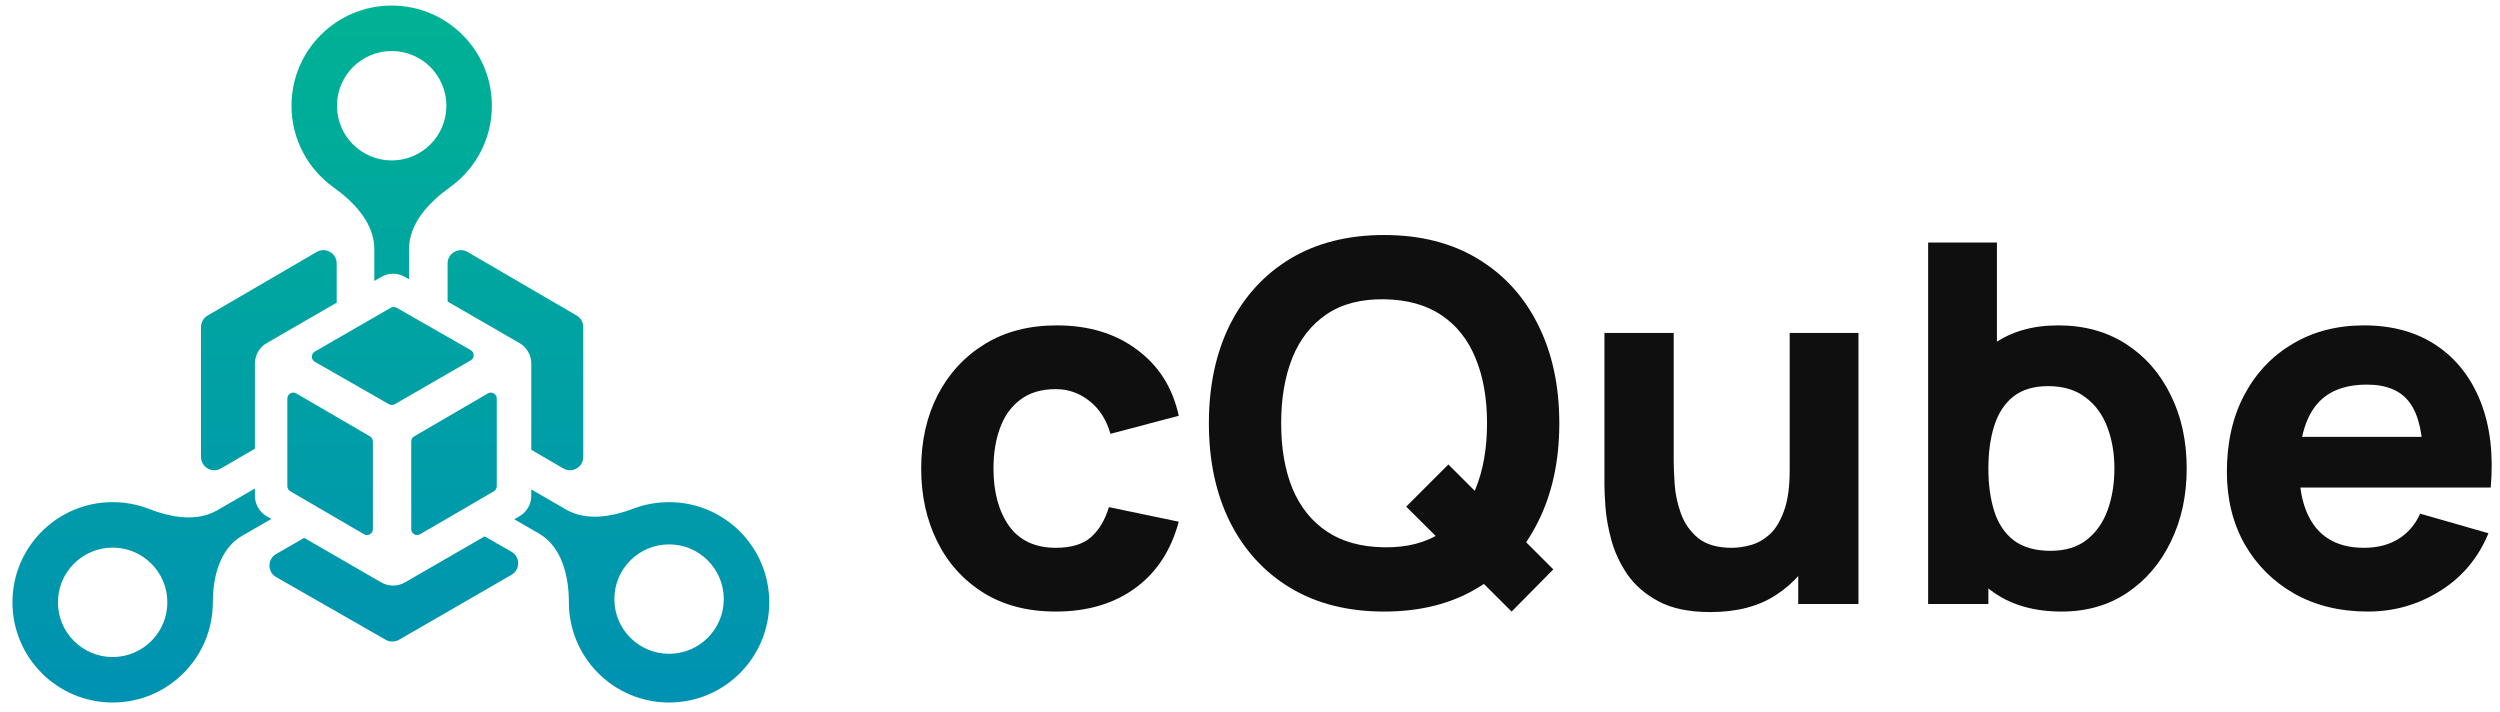 <svg width="165" height="47" viewBox="0 0 165 47" fill="none" xmlns="http://www.w3.org/2000/svg">
<path d="M22.221 19.977L17.605 22.642C17.122 22.921 16.824 23.436 16.824 23.994V29.612L14.586 30.917C14.001 31.258 13.266 30.835 13.266 30.158L13.266 21.583C13.266 21.271 13.432 20.982 13.702 20.825L20.901 16.63C21.486 16.289 22.221 16.711 22.221 17.388V19.977Z" fill="url(#paint0_linear_2092_813)"/>
<path d="M35.065 29.686V23.994C35.065 23.436 34.768 22.921 34.285 22.642L29.541 19.903V17.388C29.541 16.711 30.276 16.289 30.861 16.63L38.06 20.825C38.33 20.982 38.496 21.271 38.496 21.583V30.158C38.496 30.835 37.761 31.258 37.176 30.917L35.065 29.686Z" fill="url(#paint1_linear_2092_813)"/>
<path d="M20.073 35.499L25.164 38.439C25.647 38.718 26.242 38.718 26.725 38.439L31.985 35.402L33.757 36.415C34.345 36.751 34.346 37.599 33.76 37.937L26.334 42.225C26.063 42.381 25.73 42.382 25.459 42.227L18.227 38.089C17.638 37.753 17.637 36.906 18.223 36.567L20.073 35.499Z" fill="url(#paint2_linear_2092_813)"/>
<path fill-rule="evenodd" clip-rule="evenodd" d="M7.435 33.141C3.783 33.141 0.822 36.101 0.822 39.753C0.822 43.405 3.783 46.366 7.435 46.366C11.087 46.366 14.047 43.405 14.047 39.753C14.047 38.068 14.515 36.21 15.974 35.367L17.909 34.25L17.605 34.074C17.122 33.795 16.824 33.28 16.824 32.722V32.242L14.334 33.68C12.975 34.464 11.283 34.15 9.819 33.584C9.08 33.298 8.276 33.141 7.435 33.141ZM7.435 36.143C5.441 36.143 3.824 37.759 3.824 39.753C3.824 41.747 5.441 43.364 7.435 43.364C9.429 43.364 11.045 41.747 11.045 39.753C11.045 37.759 9.429 36.143 7.435 36.143Z" fill="url(#paint3_linear_2092_813)"/>
<path fill-rule="evenodd" clip-rule="evenodd" d="M24.705 18.542L25.164 18.277C25.647 17.998 26.242 17.998 26.725 18.277L26.997 18.434V16.444C26.997 14.738 28.308 13.352 29.696 12.359C31.372 11.16 32.464 9.197 32.464 6.978C32.464 3.326 29.504 0.366 25.852 0.366C22.2 0.366 19.239 3.326 19.239 6.978C19.239 9.196 20.331 11.159 22.006 12.359C23.394 13.352 24.705 14.737 24.705 16.443V18.542ZM22.241 6.979C22.241 4.985 23.857 3.368 25.851 3.368C27.845 3.368 29.461 4.985 29.461 6.979C29.461 8.973 27.845 10.589 25.851 10.589C23.857 10.589 22.241 8.973 22.241 6.979Z" fill="url(#paint4_linear_2092_813)"/>
<path fill-rule="evenodd" clip-rule="evenodd" d="M35.065 32.304V32.722C35.065 33.28 34.768 33.795 34.285 34.074L33.941 34.273L35.573 35.215C37.079 36.084 37.546 38.015 37.546 39.753C37.546 43.405 40.506 46.366 44.158 46.366C47.81 46.366 50.771 43.405 50.771 39.753C50.771 36.101 47.81 33.141 44.158 33.141C43.338 33.141 42.552 33.29 41.828 33.563C40.377 34.11 38.708 34.407 37.365 33.632L35.065 32.304ZM40.548 39.54C40.548 37.546 42.164 35.93 44.158 35.93C46.152 35.93 47.769 37.546 47.769 39.54C47.769 41.534 46.152 43.15 44.158 43.15C42.164 43.15 40.548 41.534 40.548 39.54Z" fill="url(#paint5_linear_2092_813)"/>
<path d="M25.789 20.312C25.909 20.242 26.057 20.242 26.178 20.311L31.066 23.107C31.328 23.257 31.328 23.634 31.068 23.784L26.058 26.676C25.938 26.746 25.79 26.746 25.669 26.677L20.781 23.881C20.519 23.731 20.518 23.355 20.779 23.204L25.789 20.312Z" fill="url(#paint6_linear_2092_813)"/>
<path d="M27.141 29.138C27.141 29 27.214 28.871 27.334 28.801L32.2 25.966C32.46 25.814 32.787 26.002 32.787 26.303V32.087C32.787 32.226 32.713 32.355 32.593 32.425L27.727 35.26C27.467 35.412 27.141 35.224 27.141 34.923V29.138Z" fill="url(#paint7_linear_2092_813)"/>
<path d="M24.611 29.138C24.611 29 24.538 28.871 24.418 28.801L19.552 25.966C19.292 25.814 18.965 26.002 18.965 26.303V32.087C18.965 32.226 19.039 32.355 19.159 32.425L24.025 35.26C24.285 35.412 24.611 35.224 24.611 34.923V29.138Z" fill="url(#paint8_linear_2092_813)"/>
<path d="M156.286 40.363C154.452 40.363 152.834 39.971 151.431 39.187C150.039 38.392 148.946 37.304 148.15 35.923C147.366 34.531 146.974 32.941 146.974 31.151C146.974 29.196 147.361 27.495 148.134 26.048C148.907 24.601 149.973 23.48 151.332 22.685C152.69 21.878 154.253 21.475 156.021 21.475C157.898 21.475 159.494 21.917 160.809 22.801C162.123 23.684 163.095 24.927 163.725 26.529C164.355 28.13 164.576 30.014 164.388 32.178H159.931V30.522C159.931 28.699 159.638 27.39 159.053 26.595C158.478 25.788 157.534 25.385 156.219 25.385C154.684 25.385 153.552 25.855 152.823 26.794C152.105 27.721 151.746 29.097 151.746 30.919C151.746 32.587 152.105 33.88 152.823 34.796C153.552 35.702 154.618 36.155 156.021 36.155C156.904 36.155 157.661 35.962 158.29 35.575C158.92 35.188 159.401 34.631 159.732 33.902L164.239 35.194C163.565 36.829 162.499 38.099 161.041 39.005C159.594 39.91 158.009 40.363 156.286 40.363ZM150.354 32.178V28.832H162.217V32.178H150.354Z" fill="#0F0F0F"/>
<path d="M136.071 40.363C134.293 40.363 132.807 39.949 131.614 39.121C130.421 38.292 129.521 37.166 128.914 35.741C128.317 34.316 128.019 32.709 128.019 30.919C128.019 29.13 128.317 27.523 128.914 26.098C129.51 24.673 130.388 23.546 131.548 22.718C132.708 21.889 134.138 21.475 135.839 21.475C137.551 21.475 139.043 21.884 140.313 22.701C141.583 23.519 142.566 24.64 143.262 26.065C143.969 27.479 144.322 29.097 144.322 30.919C144.322 32.709 143.974 34.316 143.279 35.741C142.594 37.166 141.633 38.292 140.396 39.121C139.159 39.949 137.717 40.363 136.071 40.363ZM127.257 39.866V16.008H131.797V27.606H131.233V39.866H127.257ZM135.342 36.354C136.314 36.354 137.11 36.111 137.728 35.625C138.347 35.139 138.805 34.487 139.103 33.67C139.402 32.841 139.551 31.924 139.551 30.919C139.551 29.925 139.396 29.02 139.087 28.202C138.777 27.374 138.297 26.716 137.645 26.23C137.005 25.733 136.182 25.485 135.177 25.485C134.238 25.485 133.475 25.711 132.89 26.164C132.316 26.617 131.896 27.252 131.631 28.07C131.366 28.887 131.233 29.837 131.233 30.919C131.233 32.002 131.366 32.952 131.631 33.769C131.896 34.587 132.327 35.222 132.923 35.675C133.531 36.127 134.337 36.354 135.342 36.354Z" fill="#0F0F0F"/>
<path d="M112.884 40.397C111.481 40.397 110.338 40.159 109.454 39.684C108.57 39.209 107.88 38.607 107.383 37.878C106.897 37.149 106.549 36.392 106.339 35.608C106.129 34.813 106.002 34.089 105.958 33.438C105.914 32.786 105.892 32.311 105.892 32.013V21.972H110.465V30.422C110.465 30.831 110.487 31.355 110.531 31.996C110.575 32.626 110.713 33.261 110.945 33.902C111.177 34.542 111.553 35.078 112.072 35.509C112.602 35.94 113.348 36.155 114.309 36.155C114.695 36.155 115.109 36.094 115.551 35.973C115.993 35.851 116.407 35.619 116.794 35.277C117.18 34.923 117.495 34.41 117.738 33.736C117.992 33.051 118.119 32.156 118.119 31.052L120.704 32.278C120.704 33.692 120.417 35.017 119.843 36.254C119.268 37.492 118.401 38.491 117.241 39.253C116.092 40.015 114.64 40.397 112.884 40.397ZM118.683 39.866V33.935H118.119V21.972H122.659V39.866H118.683Z" fill="#0F0F0F"/>
<path d="M99.767 40.363L92.809 33.438L95.592 30.654L102.518 37.58L99.767 40.363ZM91.35 40.363C88.965 40.363 86.905 39.844 85.17 38.806C83.447 37.768 82.116 36.315 81.177 34.448C80.25 32.582 79.786 30.411 79.786 27.937C79.786 25.463 80.25 23.292 81.177 21.425C82.116 19.559 83.447 18.106 85.17 17.068C86.905 16.03 88.965 15.511 91.35 15.511C93.736 15.511 95.791 16.03 97.514 17.068C99.248 18.106 100.579 19.559 101.507 21.425C102.446 23.292 102.915 25.463 102.915 27.937C102.915 30.411 102.446 32.582 101.507 34.448C100.579 36.315 99.248 37.768 97.514 38.806C95.791 39.844 93.736 40.363 91.35 40.363ZM91.35 36.122C92.864 36.144 94.123 35.818 95.128 35.144C96.133 34.471 96.885 33.515 97.382 32.278C97.89 31.041 98.144 29.594 98.144 27.937C98.144 26.28 97.89 24.844 97.382 23.629C96.885 22.414 96.133 21.47 95.128 20.796C94.123 20.122 92.864 19.774 91.35 19.752C89.837 19.73 88.578 20.056 87.573 20.73C86.568 21.403 85.811 22.359 85.303 23.596C84.806 24.833 84.557 26.28 84.557 27.937C84.557 29.594 84.806 31.03 85.303 32.245C85.811 33.46 86.568 34.404 87.573 35.078C88.578 35.752 89.837 36.1 91.35 36.122Z" fill="#0F0F0F"/>
<path d="M69.679 40.363C67.823 40.363 66.232 39.949 64.907 39.121C63.581 38.292 62.565 37.166 61.858 35.741C61.151 34.316 60.798 32.709 60.798 30.919C60.798 29.108 61.162 27.489 61.891 26.065C62.631 24.64 63.67 23.519 65.006 22.701C66.343 21.884 67.922 21.475 69.745 21.475C71.855 21.475 73.622 22.011 75.047 23.082C76.483 24.143 77.4 25.595 77.797 27.44L73.291 28.633C73.025 27.705 72.562 26.981 71.899 26.462C71.247 25.943 70.507 25.683 69.679 25.683C68.729 25.683 67.95 25.916 67.343 26.379C66.735 26.832 66.288 27.456 66 28.252C65.713 29.036 65.57 29.925 65.57 30.919C65.57 32.477 65.912 33.741 66.597 34.713C67.293 35.674 68.32 36.155 69.679 36.155C70.695 36.155 71.468 35.923 71.998 35.459C72.528 34.995 72.926 34.332 73.191 33.471L77.797 34.432C77.289 36.332 76.328 37.795 74.914 38.822C73.501 39.85 71.755 40.363 69.679 40.363Z" fill="#0F0F0F"/>
<defs>
<linearGradient id="paint0_linear_2092_813" x1="25.797" y1="46.366" x2="25.797" y2="0.366" gradientUnits="userSpaceOnUse">
<stop stop-color="#0092B2"/>
<stop offset="0.515" stop-color="#00A2A3"/>
<stop offset="1" stop-color="#00B294"/>
</linearGradient>
<linearGradient id="paint1_linear_2092_813" x1="25.797" y1="46.366" x2="25.797" y2="0.366" gradientUnits="userSpaceOnUse">
<stop stop-color="#0092B2"/>
<stop offset="0.515" stop-color="#00A2A3"/>
<stop offset="1" stop-color="#00B294"/>
</linearGradient>
<linearGradient id="paint2_linear_2092_813" x1="25.797" y1="46.366" x2="25.797" y2="0.366" gradientUnits="userSpaceOnUse">
<stop stop-color="#0092B2"/>
<stop offset="0.515" stop-color="#00A2A3"/>
<stop offset="1" stop-color="#00B294"/>
</linearGradient>
<linearGradient id="paint3_linear_2092_813" x1="25.797" y1="46.366" x2="25.797" y2="0.366" gradientUnits="userSpaceOnUse">
<stop stop-color="#0092B2"/>
<stop offset="0.515" stop-color="#00A2A3"/>
<stop offset="1" stop-color="#00B294"/>
</linearGradient>
<linearGradient id="paint4_linear_2092_813" x1="25.797" y1="46.366" x2="25.797" y2="0.366" gradientUnits="userSpaceOnUse">
<stop stop-color="#0092B2"/>
<stop offset="0.515" stop-color="#00A2A3"/>
<stop offset="1" stop-color="#00B294"/>
</linearGradient>
<linearGradient id="paint5_linear_2092_813" x1="25.797" y1="46.366" x2="25.797" y2="0.366" gradientUnits="userSpaceOnUse">
<stop stop-color="#0092B2"/>
<stop offset="0.515" stop-color="#00A2A3"/>
<stop offset="1" stop-color="#00B294"/>
</linearGradient>
<linearGradient id="paint6_linear_2092_813" x1="25.797" y1="46.366" x2="25.797" y2="0.366" gradientUnits="userSpaceOnUse">
<stop stop-color="#0092B2"/>
<stop offset="0.515" stop-color="#00A2A3"/>
<stop offset="1" stop-color="#00B294"/>
</linearGradient>
<linearGradient id="paint7_linear_2092_813" x1="25.797" y1="46.366" x2="25.797" y2="0.366" gradientUnits="userSpaceOnUse">
<stop stop-color="#0092B2"/>
<stop offset="0.515" stop-color="#00A2A3"/>
<stop offset="1" stop-color="#00B294"/>
</linearGradient>
<linearGradient id="paint8_linear_2092_813" x1="25.797" y1="46.366" x2="25.797" y2="0.366" gradientUnits="userSpaceOnUse">
<stop stop-color="#0092B2"/>
<stop offset="0.515" stop-color="#00A2A3"/>
<stop offset="1" stop-color="#00B294"/>
</linearGradient>
</defs>
</svg>
